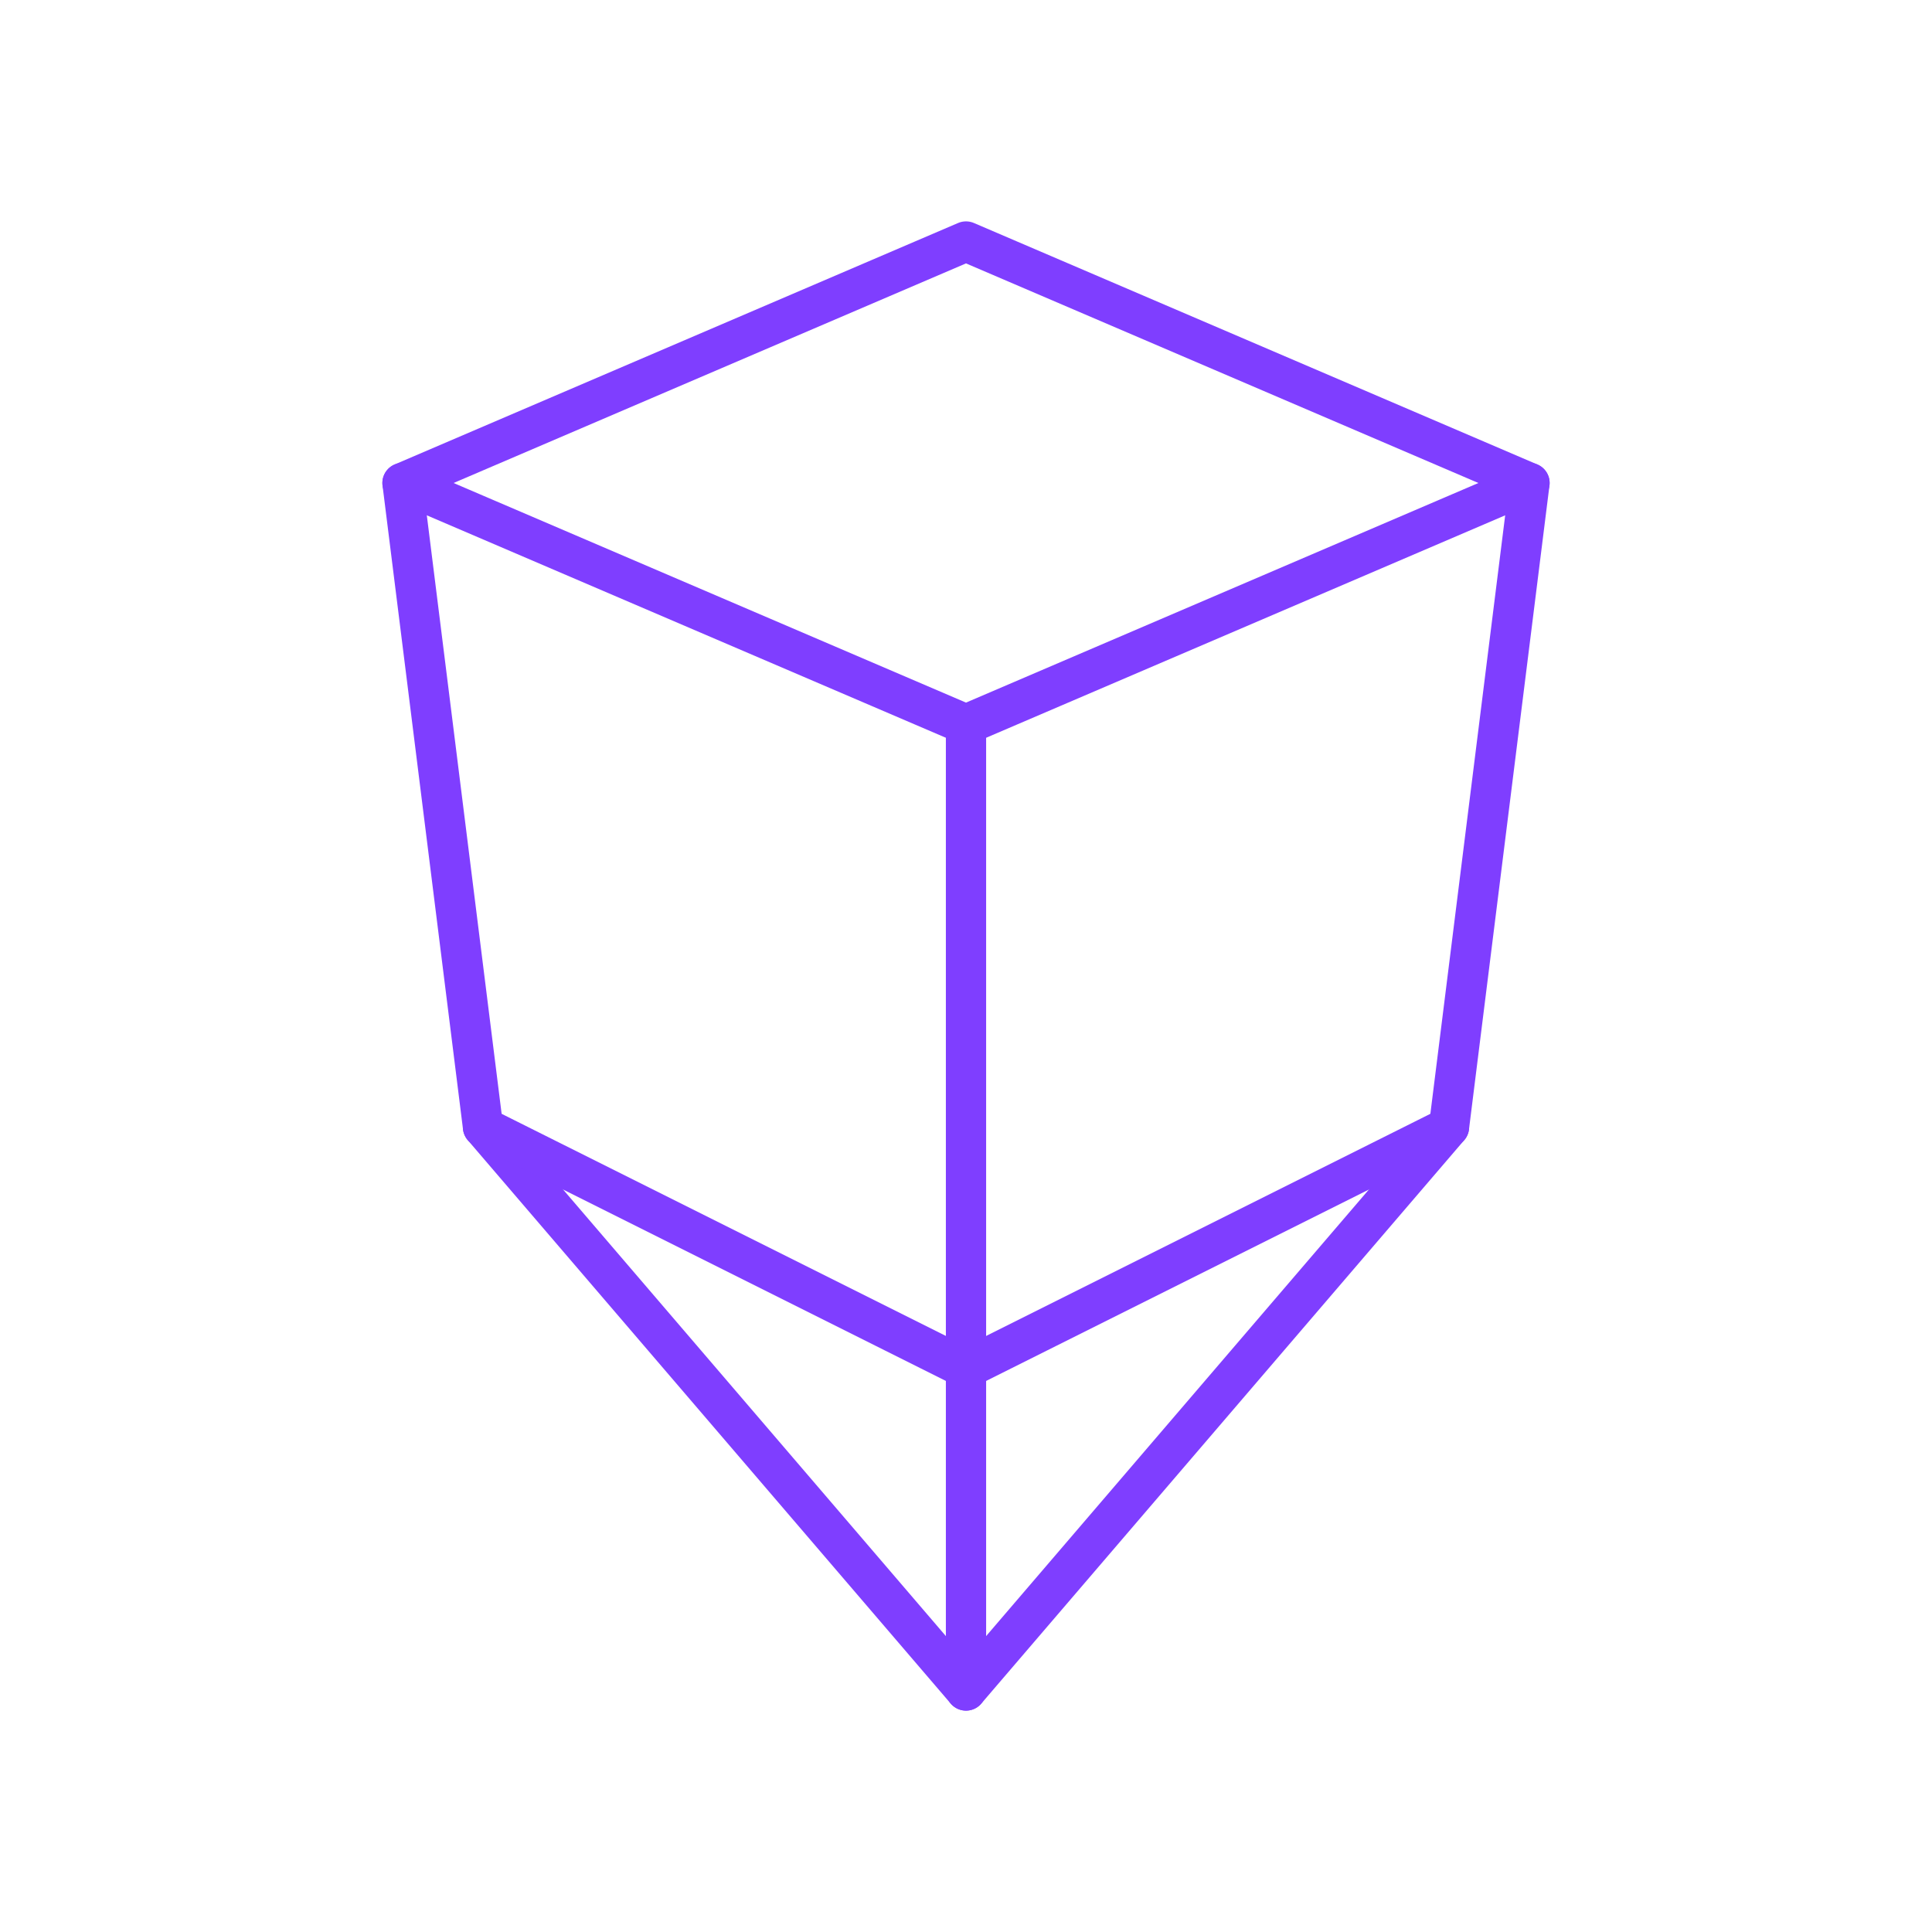 <svg width="48" height="48" viewBox="0 0 48 48" fill="none" xmlns="http://www.w3.org/2000/svg">
<path d="M24 18V42" stroke="#7F3EFF" stroke-linecap="round" stroke-linejoin="round"/>
<path d="M24 42L36 28L38 12L24 6L10 12L12 28L24 42Z" stroke="#7F3EFF" stroke-linecap="round" stroke-linejoin="round"/>
<path d="M10 12L24 18L38 12" stroke="#7F3EFF" stroke-linecap="round" stroke-linejoin="round"/>
<path d="M12 28L24 34L36 28" stroke="#7F3EFF" stroke-linecap="round" stroke-linejoin="round"/>
</svg>
